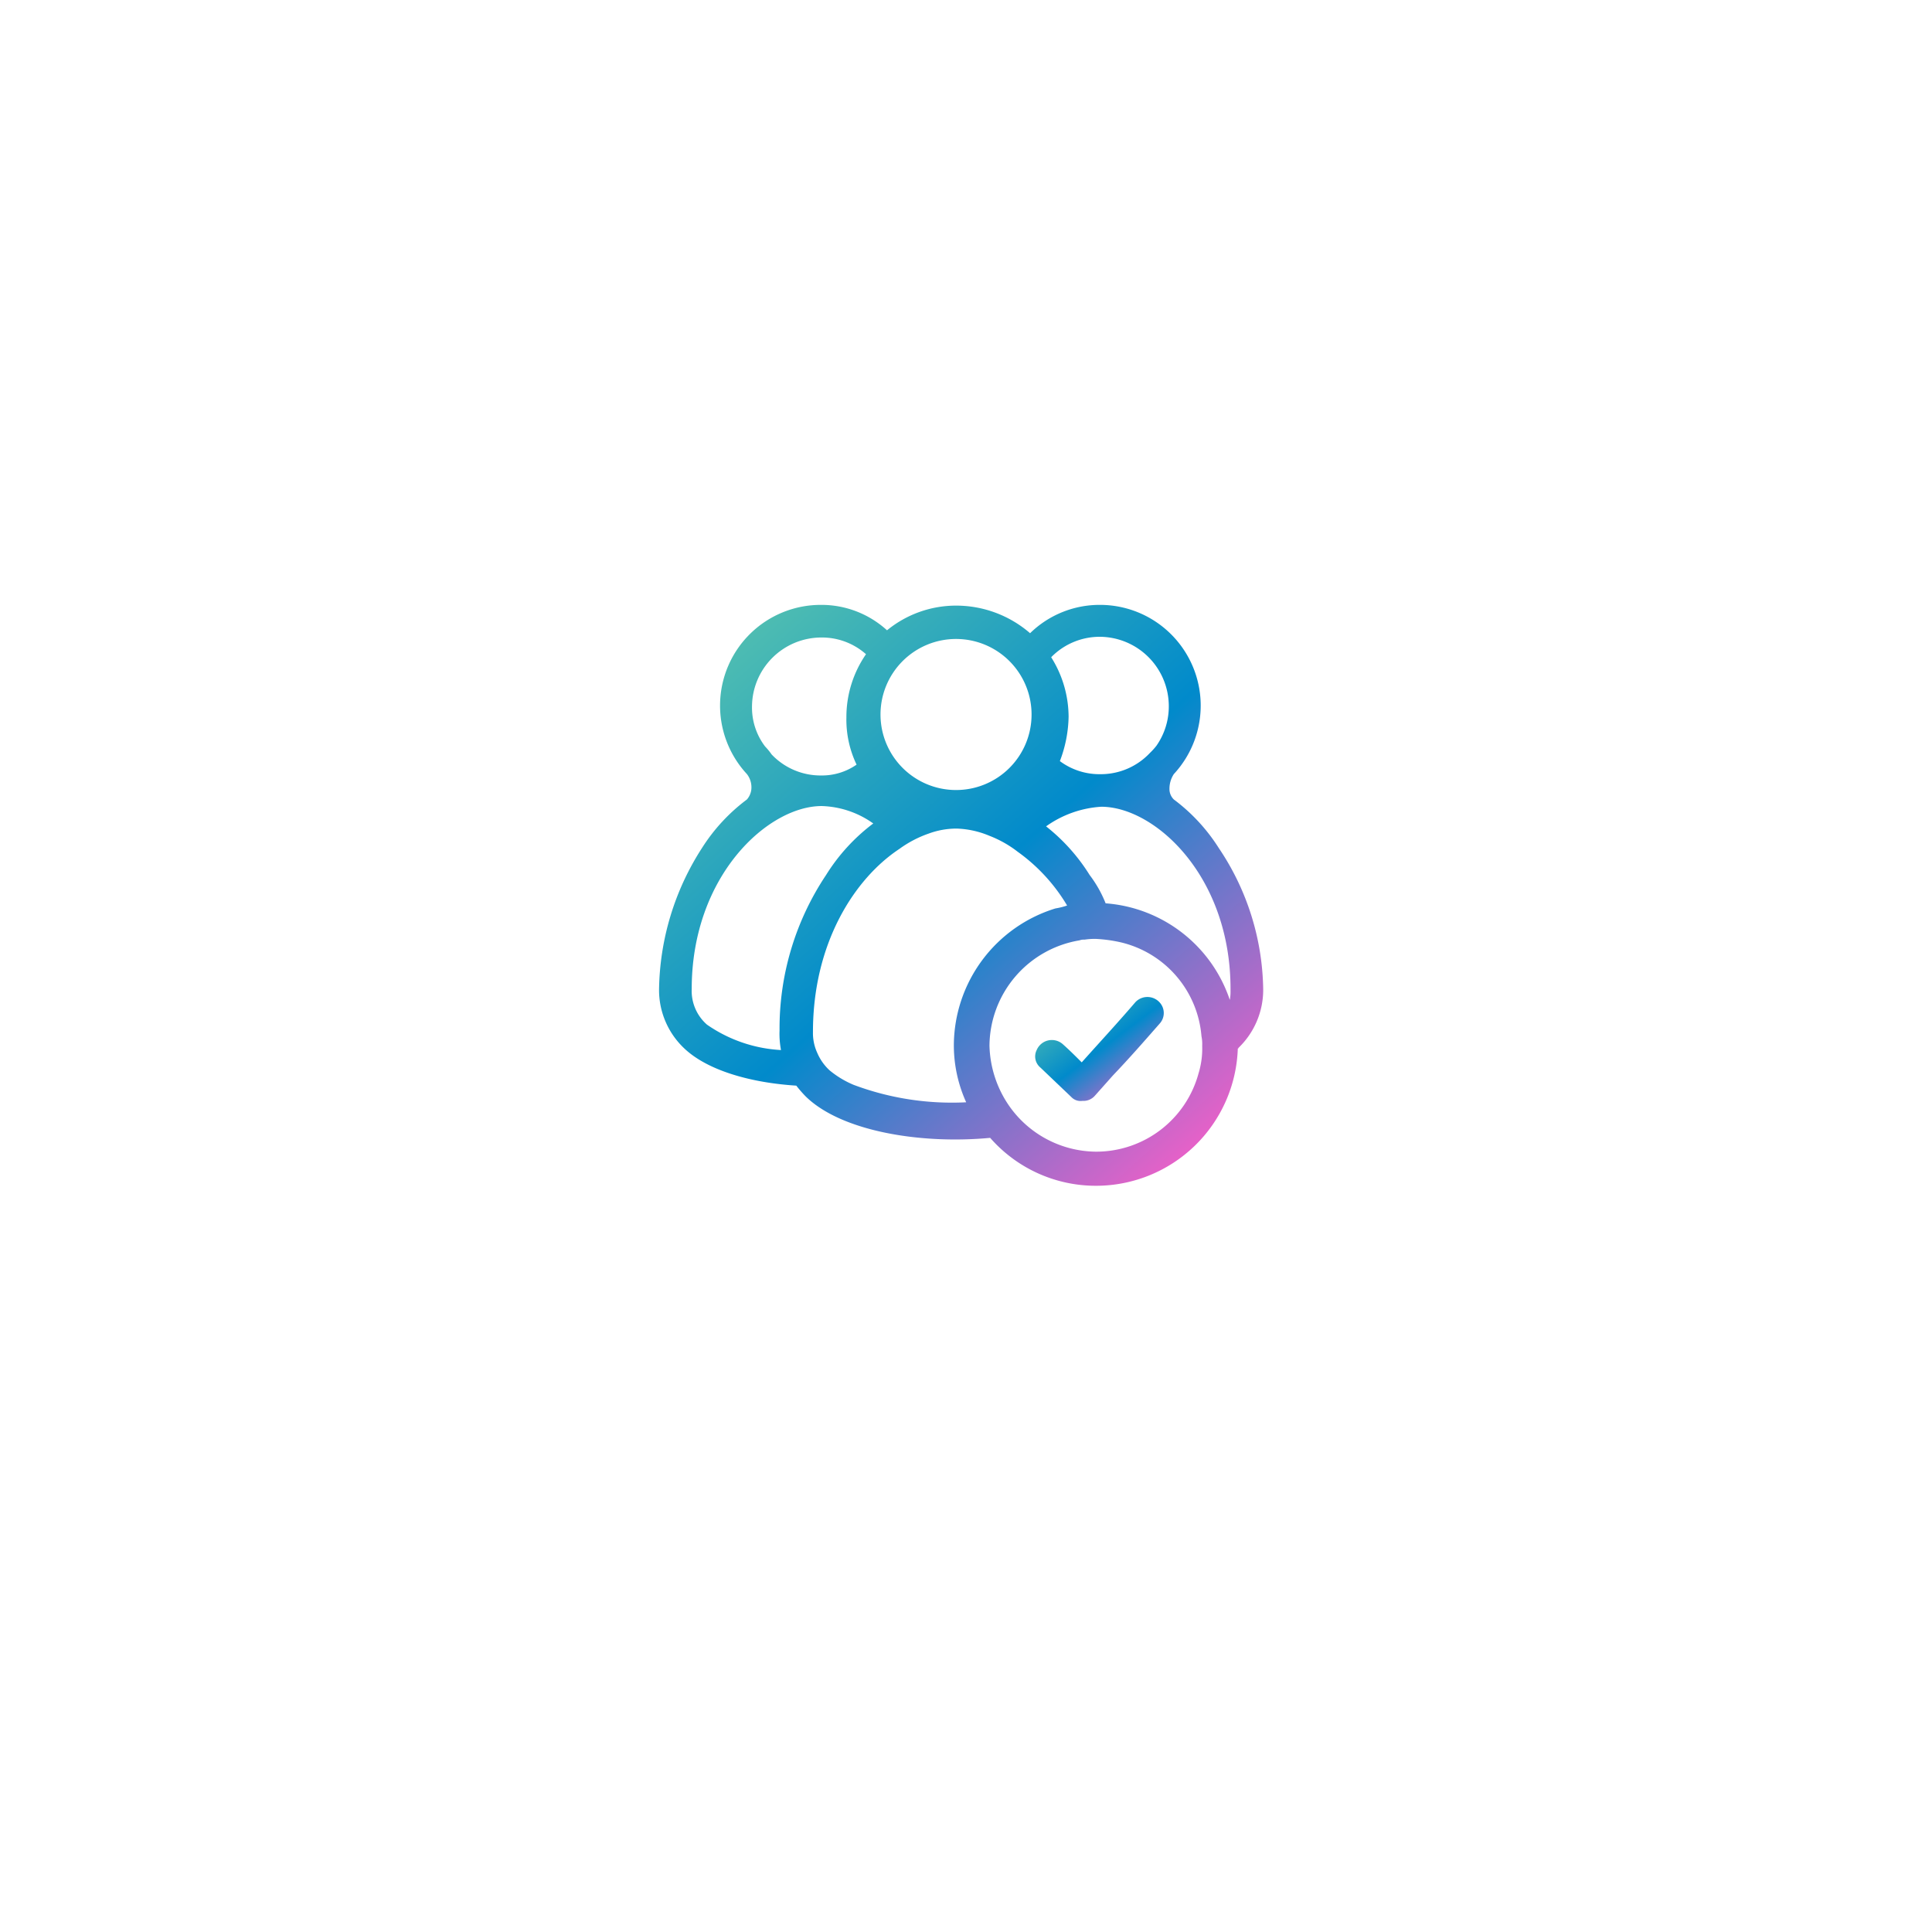 <svg xmlns="http://www.w3.org/2000/svg" xmlns:xlink="http://www.w3.org/1999/xlink" width="107" height="107" viewBox="0 0 107 107">
  <defs>
    <filter id="Rectangle_16635" x="0" y="0" width="107" height="107" filterUnits="userSpaceOnUse">
      <feOffset dy="4" input="SourceAlpha"/>
      <feGaussianBlur stdDeviation="6.5" result="blur"/>
      <feFlood flood-color="#dce1e5"/>
      <feComposite operator="in" in2="blur"/>
      <feComposite in="SourceGraphic"/>
    </filter>
    <linearGradient id="linear-gradient" x1="0.088" y1="0.048" x2="0.938" y2="0.965" gradientUnits="objectBoundingBox">
      <stop offset="0" stop-color="#53c0b0"/>
      <stop offset="0.494" stop-color="#018acb"/>
      <stop offset="1" stop-color="#fd5dc8"/>
    </linearGradient>
  </defs>
  <g id="Group_59396" data-name="Group 59396" transform="translate(-262.5 -1566.5)">
    <g id="Group_59285" data-name="Group 59285" transform="translate(-729 -126)">
      <g transform="matrix(1, 0, 0, 1, 991.5, 1692.5)" filter="url(#Rectangle_16635)">
        <rect id="Rectangle_16635-2" data-name="Rectangle 16635" width="68" height="68" rx="5" transform="translate(19.5 15.5)" fill="#fff"/>
      </g>
      <g id="noun_citizens_125548" transform="translate(1019.8 1713.8)">
        <g id="Group_59311" data-name="Group 59311" transform="translate(8.2 12.2)">
          <g id="Group_59310" data-name="Group 59310" transform="translate(0)">
            <g id="Group_59309" data-name="Group 59309">
              <g id="Group_59308" data-name="Group 59308">
                <g id="Group_59307" data-name="Group 59307">
                  <g id="Group_59306" data-name="Group 59306">
                    <path id="Path_99803" data-name="Path 99803" d="M27.383,39.628a5.925,5.925,0,0,0,5.027,2.855,5.875,5.875,0,0,0,5.671-4.343,4.687,4.687,0,0,0,.2-1.528,2.125,2.125,0,0,0-.04-.523A5.829,5.829,0,0,0,33.818,30.9a7.914,7.914,0,0,0-1.408-.2,3.68,3.68,0,0,0-.643.04.684.684,0,0,0-.282.04A5.961,5.961,0,0,0,26.5,36.611,6.124,6.124,0,0,0,27.383,39.628Zm-2.172.121a7.635,7.635,0,0,1-.684-3.177,7.965,7.965,0,0,1,5.63-7.561,3.766,3.766,0,0,0,.643-.161,9.862,9.862,0,0,0-2.735-2.976,6.194,6.194,0,0,0-1.568-.885,5.086,5.086,0,0,0-1.81-.4,4.466,4.466,0,0,0-1.568.282,6.2,6.2,0,0,0-1.609.845c-2.493,1.649-4.786,5.228-4.786,10.135a2.625,2.625,0,0,0,.241,1.166,2.8,2.8,0,0,0,.684.965,5.293,5.293,0,0,0,1.327.8A15.521,15.521,0,0,0,25.212,39.748ZM41.66,33.515a4.464,4.464,0,0,1-1.367,3.217.039.039,0,0,1-.04.04,7.857,7.857,0,0,1-7.842,7.6,7.772,7.772,0,0,1-5.872-2.654c-3.861.362-8.244-.362-10.215-2.292a6.99,6.99,0,0,1-.523-.6c-2.534-.161-4.947-.845-6.234-2.091A4.441,4.441,0,0,1,8.2,33.515a14.812,14.812,0,0,1,2.373-7.842,10.1,10.1,0,0,1,2.493-2.695,1.025,1.025,0,0,0,.241-.523,1.2,1.2,0,0,0-.241-.885,5.578,5.578,0,0,1,4.1-9.37,5.388,5.388,0,0,1,3.66,1.408,6.035,6.035,0,0,1,3.861-1.367,6.253,6.253,0,0,1,4.062,1.528A5.508,5.508,0,0,1,32.611,12.2a5.578,5.578,0,0,1,4.1,9.37,1.479,1.479,0,0,0-.241.885.8.8,0,0,0,.241.523,10.1,10.1,0,0,1,2.493,2.695A14.322,14.322,0,0,1,41.66,33.515Zm-1.85.563a2.474,2.474,0,0,0,.04-.523c.04-6.314-4.183-10.175-7.159-10.175a5.886,5.886,0,0,0-3.056,1.086,10.5,10.5,0,0,1,2.413,2.695,6.6,6.6,0,0,1,.885,1.568A7.867,7.867,0,0,1,39.81,34.078ZM35.748,20a3.8,3.8,0,0,0,.684-2.212,3.845,3.845,0,0,0-3.821-3.821A3.762,3.762,0,0,0,29.917,15.1a6.205,6.205,0,0,1,.965,3.3,7.2,7.2,0,0,1-.483,2.453,3.678,3.678,0,0,0,2.252.724A3.73,3.73,0,0,0,35.386,20.4,3.626,3.626,0,0,0,35.748,20Zm-6.917-1.729a4.183,4.183,0,1,0-4.183,4.183A4.179,4.179,0,0,0,28.831,18.273Zm-10.255.161a6.116,6.116,0,0,1,1.086-3.5,3.677,3.677,0,0,0-2.493-.925,3.845,3.845,0,0,0-3.821,3.821,3.561,3.561,0,0,0,.724,2.212,3.5,3.5,0,0,1,.362.442,3.73,3.73,0,0,0,2.735,1.166,3.36,3.36,0,0,0,1.971-.6A5.773,5.773,0,0,1,18.576,18.434ZM17.45,27.161a10.51,10.51,0,0,1,2.614-2.855,5.169,5.169,0,0,0-2.855-.965c-2.976,0-7.2,3.861-7.2,10.135a2.481,2.481,0,0,0,.845,1.971,7.925,7.925,0,0,0,4.1,1.408,4.764,4.764,0,0,1-.08-1.086A15.286,15.286,0,0,1,17.45,27.161Z" transform="translate(-8.2 -12.2)" fill="url(#linear-gradient)"/>
                  </g>
                </g>
              </g>
            </g>
          </g>
        </g>
        <g id="Group_59314" data-name="Group 59314" transform="translate(29.031 33.913)">
          <g id="Group_59313" data-name="Group 59313" transform="translate(0 0)">
            <g id="Group_59312" data-name="Group 59312">
              <path id="Path_99804" data-name="Path 99804" d="M62.009,71.744l-1.729-1.649a.794.794,0,0,1-.2-.965.912.912,0,0,1,1.448-.322c.362.322.684.643,1.046,1.005,1.005-1.126,2.011-2.212,2.976-3.338a.914.914,0,0,1,1.488.241.867.867,0,0,1-.161.965c-.845.965-1.689,1.93-2.574,2.855L63.3,71.663a.828.828,0,0,1-.684.282A.7.7,0,0,1,62.009,71.744Z" transform="translate(-59.996 -66.189)" fill="url(#linear-gradient)"/>
            </g>
          </g>
        </g>
      </g>
    </g>
  </g>
</svg>
